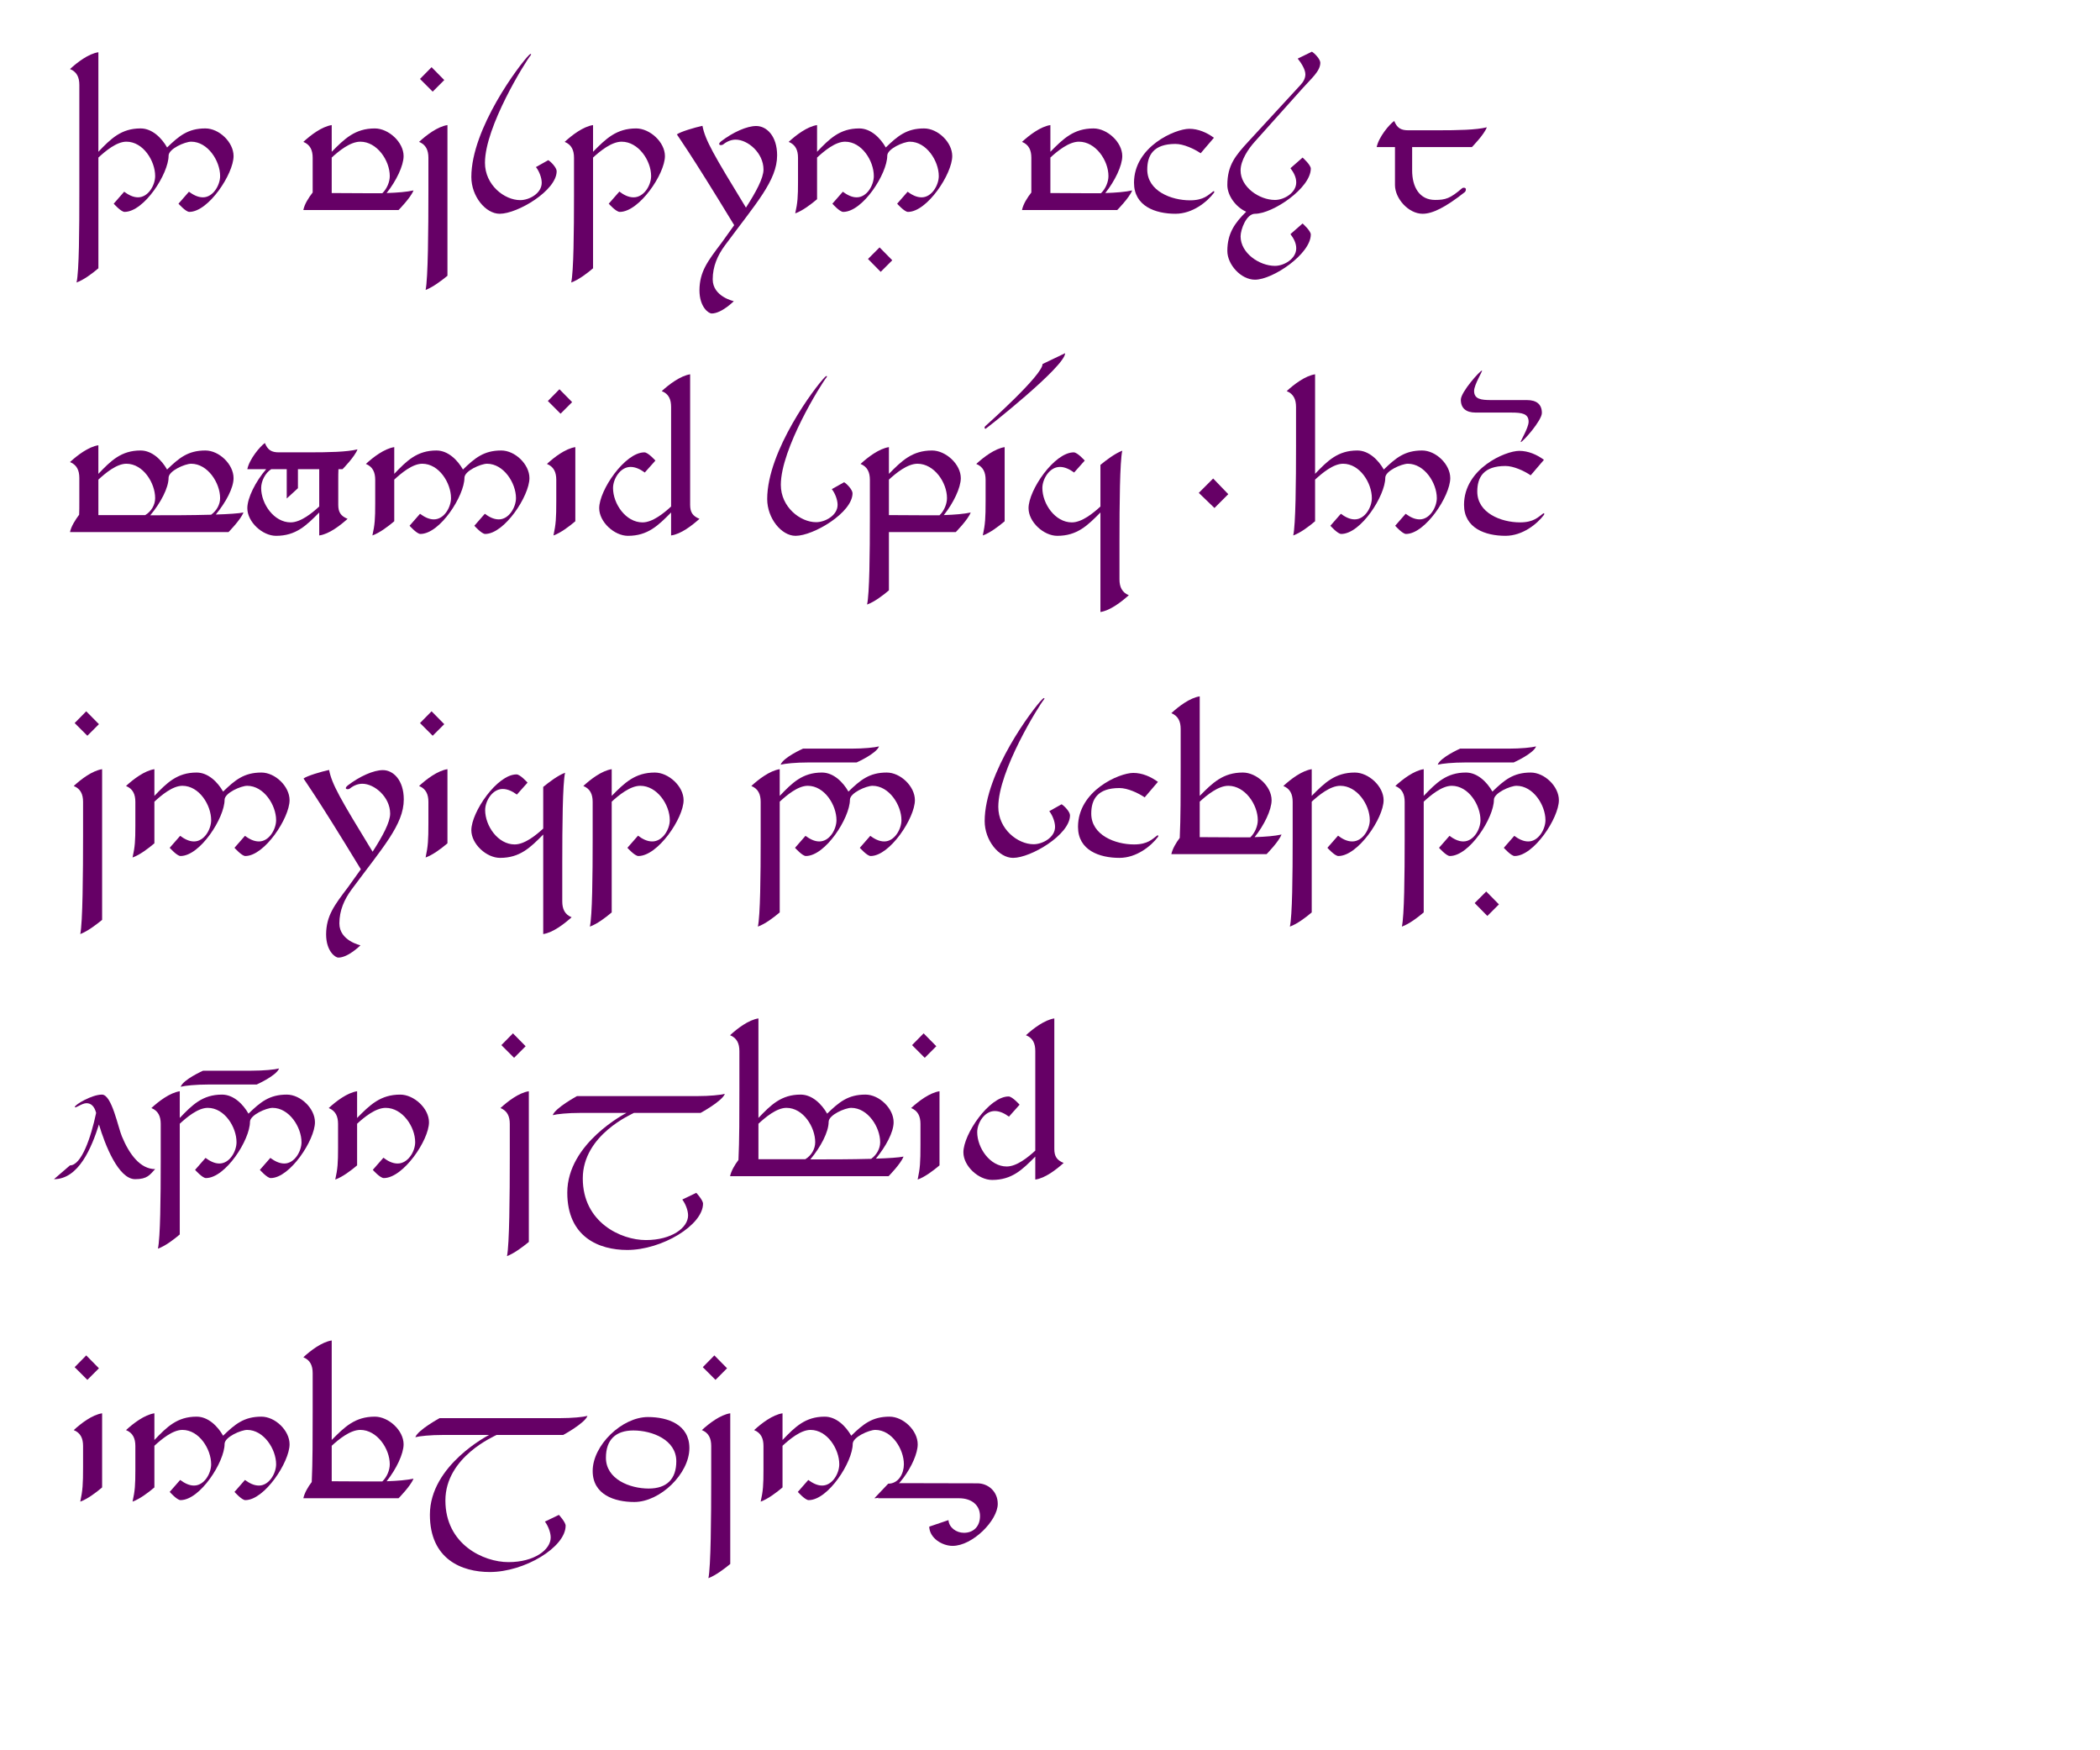 <?xml version="1.0" encoding="utf-8"?>
<!-- Generator: Adobe Illustrator 13.0.0, SVG Export Plug-In . SVG Version: 6.00 Build 14948)  -->
<!DOCTYPE svg PUBLIC "-//W3C//DTD SVG 1.1//EN" "http://www.w3.org/Graphics/SVG/1.1/DTD/svg11.dtd">
<svg version="1.1" xmlns="http://www.w3.org/2000/svg" xmlns:xlink="http://www.w3.org/1999/xlink" x="0px" y="0px" width="300px"
	 height="250px" viewBox="0 0 300 250" enable-background="new 0 0 300 250" xml:space="preserve">
<g id="Grid">
	<rect fill="#FFFFFF" width="300" height="250"/>
</g>
<g id="Layer_1">
</g>
<g id="Tengwar">
	<g>
		<path fill="#660066" d="M14.055,38.322c-0.88,0.747-2.081,1.654-3.121,2.027c0.374-1.574,0.4-7.708,0.4-12.856V12.129
			c0-1.067-0.347-1.867-1.333-2.267c1.04-0.96,2.641-2.187,4.054-2.4v14.216c1.787-1.867,3.254-3.334,6.028-3.334
			c1.654,0,3.014,1.36,3.788,2.721c1.707-1.654,2.987-2.721,5.468-2.721c1.974,0,4.027,1.974,4.027,3.947
			c0,2.534-3.574,7.975-6.321,7.975c-0.507,0-1.547-1.173-1.547-1.173l1.494-1.707c0.587,0.427,1.253,0.8,2,0.8
			c1.467,0,2.454-1.76,2.454-3.041c0-2.16-1.761-4.908-4.134-4.908c-0.88,0-3.228,1.014-3.228,2c0,2.561-3.494,8.028-6.294,8.028
			c-0.507,0-1.547-1.173-1.547-1.173l1.494-1.707c0.587,0.427,1.254,0.8,1.974,0.8c1.494,0,2.454-1.76,2.454-3.041
			c0-2.16-1.707-4.908-4.107-4.908c-1.414,0-3.014,1.36-4.001,2.267V38.322z"/>
		<path fill="#660066" d="M56.937,30H43.334c0.16-0.827,0.747-1.76,1.333-2.507v-4.961c0-1.067-0.347-1.867-1.333-2.267
			c1.04-0.96,2.641-2.187,4.054-2.4v3.814c1.84-1.867,3.334-3.334,6.161-3.334c1.947,0,4.108,1.947,4.108,3.947
			c0,1.36-1.041,3.548-2.427,5.281c1.574-0.053,2.88-0.16,3.841-0.374C58.697,28.213,56.937,30,56.937,30z M51.469,20.238
			c-1.44,0-3.067,1.334-4.081,2.267v5.068c1.6,0,3.414,0.027,5.174,0.027h2.054c0.667-0.64,1.067-1.627,1.067-2.454
			C55.683,22.932,53.87,20.238,51.469,20.238z"/>
		<path fill="#660066" d="M63.922,39.389c-0.88,0.72-2.081,1.627-3.121,2.027c0.347-1.627,0.4-8.642,0.4-14.136v-4.748
			c0-1.067-0.347-1.867-1.334-2.267c1.041-0.96,2.641-2.187,4.055-2.4V39.389z"/>
		<path fill="#660066" d="M61.813,13.09l-1.814-1.814l1.654-1.68l1.813,1.84L61.813,13.09z"/>
		<path fill="#660066" d="M71.388,30.534c-2.027,0-4.054-2.507-4.054-5.255c0-6.935,6.908-16.083,8.215-17.39
			c0.134-0.133,0.214-0.187,0.267-0.187c0.026,0,0.053,0.027,0.053,0.08c0,0.027-0.027,0.08-0.053,0.107
			c-0.747,0.907-6.535,10.189-6.535,15.363c0,3.174,2.774,5.334,5.041,5.334c1.28,0,3.067-0.96,3.067-2.48
			c0-0.72-0.374-1.681-0.827-2.241l1.761-0.987c0.373,0.213,1.2,1.067,1.2,1.574C79.523,27.226,73.922,30.534,71.388,30.534z"/>
		<path fill="#660066" d="M88.536,30.267c-0.533,0-1.574-1.173-1.574-1.173l1.521-1.734c0.587,0.454,1.28,0.827,2.027,0.827
			c1.494,0,2.507-1.733,2.507-3.041c0-2.214-1.813-4.908-4.214-4.908c-1.44,0-3.067,1.334-4.081,2.267v15.817
			c-0.88,0.747-2.081,1.654-3.121,2.027c0.347-1.547,0.4-7.389,0.4-12.43v-5.388c0-1.067-0.347-1.867-1.333-2.267
			c1.04-0.96,2.641-2.187,4.054-2.4v3.814c1.84-1.867,3.334-3.334,6.161-3.334c1.947,0,4.108,1.947,4.108,3.947
			C94.991,24.852,91.31,30.267,88.536,30.267z"/>
		<path fill="#660066" d="M103.016,20.185c1.707-1.307,3.681-2.187,5.014-2.187c1.494,0,2.987,1.44,2.987,4.188
			c0,3.601-3.014,6.854-7.468,12.883c-1.04,1.414-1.733,2.987-1.733,4.828c0,2.48,3.014,3.121,3.014,3.121s-1.733,1.76-3.174,1.76
			c-0.4,0-1.734-0.88-1.734-3.334c0.027-2.641,1.147-4.107,3.147-6.748l1.814-2.534c-6.481-10.669-8.215-12.963-8.188-12.963
			c0.533-0.4,2.561-0.987,3.654-1.227c0.4,2.054,1.574,4.081,6.215,11.683c1.44-2.241,2.507-4.214,2.507-5.441
			c0-2.374-2.241-4.268-3.975-4.268c-0.613,0-1.227,0.24-1.76,0.667C103.042,20.852,102.349,20.718,103.016,20.185z"/>
		<path fill="#660066" d="M129.711,30.267c-0.507,0-1.547-1.173-1.547-1.173l1.494-1.707c0.587,0.427,1.253,0.8,2,0.8
			c1.467,0,2.454-1.76,2.454-3.041c0-2.16-1.761-4.908-4.134-4.908c-0.88,0-3.228,1.014-3.228,2c0,2.561-3.494,8.028-6.294,8.028
			c-0.507,0-1.547-1.173-1.547-1.173l1.494-1.707c0.587,0.427,1.254,0.8,1.974,0.8c1.494,0,2.454-1.76,2.454-3.041
			c0-2.16-1.707-4.908-4.107-4.908c-1.414,0-3.014,1.36-4.001,2.267v5.948c-0.88,0.747-2.081,1.654-3.121,2.027
			c0.347-1.547,0.4-2.374,0.4-4.534v-3.414c0-1.067-0.347-1.867-1.333-2.267c1.04-0.96,2.641-2.187,4.054-2.4v3.814
			c1.787-1.867,3.254-3.334,6.028-3.334c1.654,0,3.014,1.36,3.788,2.721c1.707-1.654,2.987-2.721,5.468-2.721
			c1.974,0,4.027,1.974,4.027,3.947C136.032,24.826,132.458,30.267,129.711,30.267z"/>
		<path fill="#660066" d="M125.812,38.829l-1.813-1.84l1.654-1.654l1.813,1.84L125.812,38.829z"/>
		<path fill="#660066" d="M159.604,30h-13.603c0.16-0.827,0.747-1.76,1.333-2.507v-4.961c0-1.067-0.347-1.867-1.333-2.267
			c1.04-0.96,2.641-2.187,4.054-2.4v3.814c1.84-1.867,3.334-3.334,6.161-3.334c1.947,0,4.108,1.947,4.108,3.947
			c0,1.36-1.041,3.548-2.427,5.281c1.574-0.053,2.88-0.16,3.841-0.374C161.364,28.213,159.604,30,159.604,30z M154.136,20.238
			c-1.44,0-3.067,1.334-4.081,2.267v5.068c1.6,0,3.414,0.027,5.174,0.027h2.054c0.667-0.64,1.067-1.627,1.067-2.454
			C158.35,22.932,156.537,20.238,154.136,20.238z"/>
		<path fill="#660066" d="M173.417,27.546c-0.96,1.28-3.041,2.987-5.495,2.987c-2.881,0-5.921-1.094-5.921-4.428
			c0-5.175,5.895-7.708,7.895-7.708c1.28,0,2.507,0.534,3.521,1.28l-1.894,2.214c-0.934-0.64-2.454-1.333-3.601-1.333
			c-3.147,0-4.028,1.627-4.028,3.654c0,3.067,3.414,4.401,6.108,4.401c1.974,0,2.614-0.773,3.28-1.253
			c0.027-0.027,0.08-0.053,0.107-0.053c0.053,0,0.08,0.053,0.08,0.106C173.47,27.466,173.443,27.493,173.417,27.546z"/>
		<path fill="#660066" d="M182.136,28.56c1.307,0,3.041-1.013,3.041-2.507c0-0.747-0.374-1.44-0.827-2.027l1.734-1.521
			c0,0,1.173,1.041,1.173,1.574c0,2.774-5.414,6.455-7.975,6.455c-1.227,0-2.054,2.24-2.054,3.227c0,2.4,2.694,4.214,4.908,4.214
			c1.307,0,3.041-1.014,3.041-2.507c0-0.747-0.374-1.44-0.827-2.027l1.734-1.521c0,0,1.173,1.04,1.173,1.574
			c0,2.774-5.414,6.455-7.975,6.455c-2,0-3.948-2.16-3.948-4.107c0-2.534,1.094-4.027,2.694-5.601
			c-1.467-0.64-2.694-2.294-2.694-3.814c0-2.827,1.173-4.214,2.96-6.161l7.468-8.108c0.4-0.427,0.72-0.934,0.72-1.547
			c0-0.72-0.64-1.681-1.093-2.241l2.027-0.987c0.374,0.213,1.2,1.067,1.2,1.574c0,1.227-1.333,2.294-2.507,3.627l-6.882,7.682
			c-0.907,1.014-2,2.641-2,4.081C177.228,26.746,179.922,28.56,182.136,28.56z"/>
		<path fill="#660066" d="M209.364,26.906c0.106,0.134,0.026,0.427-0.107,0.534c-2.773,2.187-4.614,3.094-6.027,3.094
			c-2.001,0-3.948-2.161-3.948-4.108v-5.415h-2.614c0.293-1.44,1.813-3.254,2.507-3.734c0.4,0.987,0.934,1.333,2,1.333h4.054
			c3.147,0,5.628-0.053,7.175-0.427c-0.373,1.04-2.134,2.827-2.134,2.827h-8.535v3.334c0,2.401,1.067,4.214,3.281,4.214
			c1.493,0,2.16-0.213,3.867-1.68C208.99,26.799,209.257,26.772,209.364,26.906z"/>
		<path fill="#660066" d="M32.646,76H10c0.16-0.8,0.747-1.734,1.307-2.48c0.026-0.534,0.026-1.12,0.026-1.84v-3.414
			c0-1.067-0.347-1.867-1.333-2.267c1.04-0.96,2.641-2.188,4.054-2.401v4.081c1.787-1.867,3.254-3.334,6.028-3.334
			c1.654,0,3.014,1.36,3.788,2.721c1.707-1.654,2.987-2.721,5.468-2.721c1.974,0,4.027,1.974,4.027,3.947
			c0,1.414-1.093,3.441-2.534,5.201c1.787-0.053,3.334-0.16,3.948-0.293C34.406,74.213,32.646,76,32.646,76z M18.056,66.238
			c-1.414,0-3.014,1.36-4.001,2.267v5.068h6.695c0.88-0.533,1.414-1.467,1.414-2.427C22.163,68.986,20.456,66.238,18.056,66.238z
			 M27.311,66.238c-0.88,0-3.228,1.014-3.228,2c0,1.44-1.12,3.574-2.614,5.361c2.907,0,5.788,0,8.695-0.08
			c0.8-0.587,1.28-1.467,1.28-2.374C31.445,68.986,29.685,66.238,27.311,66.238z"/>
		<path fill="#660066" d="M48.937,67.012H48.35c-0.027,0.48-0.027,1.014-0.027,1.734v3.361c0,1.04,0.347,1.6,1.334,2
			c-1.041,0.934-2.641,2.187-4.054,2.374V73.2c-1.84,1.867-3.334,3.334-6.162,3.334c-1.947,0-4.107-1.974-4.107-3.947
			c0-1.467,1.174-3.814,2.694-5.575h-2.694c0.293-1.44,1.813-3.254,2.507-3.734c0.4,0.987,0.934,1.333,2,1.333h4.054
			c3.147,0,5.627-0.053,7.175-0.427C50.697,65.225,48.937,67.012,48.937,67.012z M38.748,67.012c-0.88,0.56-1.44,1.734-1.44,2.694
			c0,2.241,1.814,4.908,4.214,4.908c1.44,0,3.067-1.334,4.081-2.268v-5.334h-3.041v2.721l-1.6,1.467v-4.188H38.748z"/>
		<path fill="#660066" d="M69.311,76.267c-0.506,0-1.547-1.173-1.547-1.173l1.494-1.707c0.587,0.427,1.254,0.8,2,0.8
			c1.467,0,2.454-1.761,2.454-3.041c0-2.16-1.76-4.908-4.134-4.908c-0.88,0-3.228,1.014-3.228,2c0,2.561-3.494,8.028-6.295,8.028
			c-0.506,0-1.547-1.173-1.547-1.173l1.494-1.707c0.587,0.427,1.254,0.8,1.974,0.8c1.493,0,2.454-1.761,2.454-3.041
			c0-2.16-1.707-4.908-4.107-4.908c-1.414,0-3.014,1.36-4.001,2.267v5.948c-0.88,0.747-2.081,1.653-3.121,2.027
			c0.347-1.547,0.4-2.374,0.4-4.534v-3.414c0-1.067-0.347-1.867-1.333-2.267c1.04-0.96,2.641-2.187,4.054-2.4v3.814
			c1.787-1.867,3.254-3.334,6.028-3.334c1.654,0,3.014,1.36,3.788,2.721c1.707-1.654,2.987-2.721,5.468-2.721
			c1.974,0,4.028,1.974,4.028,3.947C75.633,70.826,72.059,76.267,69.311,76.267z"/>
		<path fill="#660066" d="M82.189,74.454c-0.88,0.747-2.081,1.653-3.121,2.027c0.347-1.627,0.4-2.48,0.4-4.908v-3.041
			c0-1.067-0.347-1.867-1.334-2.267c1.041-0.96,2.641-2.187,4.055-2.4V74.454z"/>
		<path fill="#660066" d="M80.08,59.09l-1.814-1.814l1.654-1.68l1.813,1.84L80.08,59.09z"/>
		<path fill="#660066" d="M95.87,76.48V73.2c-1.841,1.867-3.334,3.334-6.162,3.334c-1.947,0-4.107-1.974-4.107-3.947
			c0-2.587,3.681-7.975,6.455-7.975c0.534,0,1.574,1.174,1.574,1.174l-1.52,1.707c-0.587-0.427-1.28-0.8-2.027-0.8
			c-1.494,0-2.507,1.733-2.507,3.014c0,2.241,1.814,4.908,4.214,4.908c1.44,0,3.067-1.334,4.081-2.268V58.13
			c0-1.067-0.32-1.867-1.334-2.267c1.041-0.96,2.667-2.187,4.054-2.4v18.644c0,1.04,0.347,1.6,1.334,2
			C98.884,75.041,97.284,76.294,95.87,76.48z"/>
		<path fill="#660066" d="M113.655,76.534c-2.027,0-4.054-2.507-4.054-5.254c0-6.935,6.908-16.083,8.215-17.39
			c0.133-0.133,0.213-0.187,0.267-0.187c0.026,0,0.053,0.026,0.053,0.08c0,0.027-0.027,0.08-0.053,0.107
			c-0.747,0.907-6.535,10.189-6.535,15.363c0,3.174,2.774,5.334,5.041,5.334c1.28,0,3.067-0.96,3.067-2.48
			c0-0.72-0.374-1.681-0.827-2.241l1.76-0.987c0.374,0.213,1.201,1.067,1.201,1.574C121.791,73.227,116.189,76.534,113.655,76.534z"
			/>
		<path fill="#660066" d="M136.538,76h-9.549v8.322c-0.88,0.747-2.081,1.654-3.121,2.027c0.347-1.547,0.4-7.388,0.4-12.429v-5.388
			c0-1.067-0.347-1.867-1.333-2.267c1.04-0.96,2.641-2.187,4.054-2.4v3.814c1.84-1.867,3.334-3.334,6.161-3.334
			c1.947,0,4.108,1.947,4.108,3.947c0,1.36-1.041,3.547-2.427,5.281c1.574-0.053,2.88-0.16,3.841-0.374
			C138.298,74.213,136.538,76,136.538,76z M131.07,66.238c-1.44,0-3.067,1.333-4.081,2.267v5.068c1.547,0,3.387,0.027,5.121,0.027
			h2.107c0.667-0.64,1.067-1.627,1.067-2.454C135.284,68.932,133.47,66.238,131.07,66.238z"/>
		<path fill="#660066" d="M143.522,74.454c-0.88,0.747-2.081,1.653-3.121,2.027c0.347-1.627,0.4-2.48,0.4-4.908v-3.041
			c0-1.067-0.347-1.867-1.334-2.267c1.041-0.96,2.641-2.187,4.055-2.4V74.454z"/>
		<path fill="#660066" d="M152.162,50.448c0,1.894-11.069,10.616-11.335,10.776c-0.133,0.08-0.267-0.16-0.08-0.347
			c0.213-0.213,8.188-7.282,8.188-8.882L152.162,50.448z"/>
		<path fill="#660066" d="M157.204,87.417V73.2c-1.84,1.867-3.334,3.334-6.162,3.334c-1.947,0-4.107-1.974-4.107-3.947
			c0-2.587,3.681-7.975,6.455-7.975c0.534,0,1.574,1.174,1.574,1.174l-1.521,1.707c-0.586-0.427-1.28-0.8-2.027-0.8
			c-1.494,0-2.507,1.733-2.507,3.014c0,2.241,1.814,4.908,4.214,4.908c1.44,0,3.067-1.334,4.081-2.268v-5.948
			c0.88-0.72,2.08-1.627,3.121-2.027c-0.347,1.547-0.4,7.682-0.4,12.882v5.495c0,1.067,0.347,1.867,1.334,2.267
			C160.217,85.949,158.617,87.203,157.204,87.417z"/>
		<path fill="#660066" d="M173.495,72.56l-2.24-2.16l2.054-2.054l2.16,2.24L173.495,72.56z"/>
		<path fill="#660066" d="M200.858,76.267c-0.506,0-1.547-1.173-1.547-1.173l1.494-1.707c0.587,0.427,1.254,0.8,2.001,0.8
			c1.467,0,2.453-1.761,2.453-3.041c0-2.16-1.76-4.908-4.134-4.908c-0.88,0-3.228,1.014-3.228,2c0,2.561-3.494,8.028-6.295,8.028
			c-0.506,0-1.547-1.173-1.547-1.173l1.494-1.707c0.587,0.427,1.254,0.8,1.974,0.8c1.493,0,2.454-1.761,2.454-3.041
			c0-2.16-1.707-4.908-4.107-4.908c-1.414,0-3.014,1.36-4.001,2.267v5.948c-0.88,0.747-2.081,1.653-3.121,2.027
			c0.347-1.547,0.4-7.655,0.4-12.856V58.13c0-1.067-0.347-1.867-1.333-2.267c1.04-0.96,2.641-2.187,4.054-2.4v14.216
			c1.787-1.867,3.254-3.334,6.028-3.334c1.654,0,3.014,1.36,3.788,2.721c1.707-1.654,2.987-2.721,5.468-2.721
			c1.974,0,4.027,1.974,4.027,3.947C207.18,70.826,203.605,76.267,200.858,76.267z"/>
		<path fill="#660066" d="M220.563,73.546c-0.961,1.28-3.041,2.987-5.495,2.987c-2.88,0-5.921-1.093-5.921-4.427
			c0-5.174,5.895-7.708,7.895-7.708c1.281,0,2.508,0.534,3.521,1.28l-1.894,2.214c-0.934-0.64-2.454-1.333-3.602-1.333
			c-3.147,0-4.027,1.627-4.027,3.654c0,3.067,3.414,4.401,6.108,4.401c1.974,0,2.613-0.774,3.28-1.254
			c0.026-0.026,0.08-0.053,0.106-0.053c0.054,0,0.08,0.053,0.08,0.106C220.616,73.467,220.59,73.493,220.563,73.546z"/>
		<path fill="#660066" d="M210.825,58.93c-1.387,0-2.134-0.613-2.134-1.84c0-1.094,2.748-4.161,3.015-4.161
			c0.16,0-1.12,2-1.12,2.908c0,1.173,0.986,1.307,2.453,1.307h5.095c1.387,0,2.134,0.613,2.134,1.84
			c0,1.094-2.747,4.161-3.014,4.161c-0.16,0,1.12-2,1.12-2.907c0-1.174-0.987-1.307-2.454-1.307H210.825z"/>
		<path fill="#660066" d="M14.588,131.39c-0.88,0.72-2.08,1.627-3.121,2.027c0.347-1.627,0.4-8.642,0.4-14.136v-4.748
			c0-1.067-0.347-1.867-1.333-2.267c1.04-0.96,2.64-2.187,4.054-2.4V131.39z"/>
		<path fill="#660066" d="M12.479,105.091l-1.814-1.814l1.654-1.68l1.813,1.84L12.479,105.091z"/>
		<path fill="#660066" d="M35.044,122.268c-0.507,0-1.547-1.173-1.547-1.173l1.494-1.707c0.587,0.427,1.253,0.8,2,0.8
			c1.467,0,2.454-1.76,2.454-3.041c0-2.16-1.761-4.908-4.134-4.908c-0.88,0-3.228,1.014-3.228,2c0,2.561-3.494,8.028-6.294,8.028
			c-0.507,0-1.547-1.173-1.547-1.173l1.494-1.707c0.587,0.427,1.254,0.8,1.974,0.8c1.494,0,2.454-1.76,2.454-3.041
			c0-2.16-1.707-4.908-4.107-4.908c-1.414,0-3.014,1.36-4.001,2.267v5.948c-0.88,0.747-2.081,1.654-3.121,2.027
			c0.347-1.547,0.4-2.374,0.4-4.534v-3.414c0-1.067-0.347-1.867-1.333-2.267c1.04-0.96,2.641-2.187,4.054-2.4v3.814
			c1.787-1.867,3.254-3.334,6.028-3.334c1.654,0,3.014,1.36,3.788,2.721c1.707-1.654,2.987-2.721,5.468-2.721
			c1.974,0,4.027,1.974,4.027,3.947C41.365,116.827,37.792,122.268,35.044,122.268z"/>
		<path fill="#660066" d="M49.682,112.186c1.707-1.307,3.681-2.187,5.014-2.187c1.494,0,2.987,1.44,2.987,4.188
			c0,3.601-3.014,6.854-7.468,12.883c-1.04,1.414-1.733,2.987-1.733,4.828c0,2.48,3.014,3.121,3.014,3.121s-1.733,1.76-3.174,1.76
			c-0.4,0-1.734-0.88-1.734-3.334c0.027-2.641,1.147-4.107,3.147-6.748l1.813-2.534c-6.481-10.669-8.215-12.963-8.188-12.963
			c0.533-0.4,2.561-0.987,3.654-1.227c0.4,2.054,1.574,4.081,6.215,11.683c1.44-2.241,2.507-4.214,2.507-5.441
			c0-2.374-2.241-4.268-3.974-4.268c-0.614,0-1.227,0.24-1.761,0.667C49.708,112.853,49.015,112.719,49.682,112.186z"/>
		<path fill="#660066" d="M63.922,120.454c-0.88,0.747-2.081,1.654-3.121,2.027c0.347-1.627,0.4-2.48,0.4-4.908v-3.041
			c0-1.067-0.347-1.867-1.334-2.267c1.041-0.96,2.641-2.187,4.055-2.4V120.454z"/>
		<path fill="#660066" d="M61.813,105.091l-1.814-1.814l1.654-1.68l1.813,1.84L61.813,105.091z"/>
		<path fill="#660066" d="M77.603,133.417V119.2c-1.84,1.867-3.334,3.334-6.162,3.334c-1.947,0-4.107-1.974-4.107-3.948
			c0-2.587,3.681-7.975,6.455-7.975c0.534,0,1.574,1.174,1.574,1.174l-1.521,1.707c-0.586-0.427-1.28-0.8-2.027-0.8
			c-1.494,0-2.507,1.734-2.507,3.014c0,2.24,1.814,4.907,4.214,4.907c1.44,0,3.067-1.333,4.081-2.267v-5.948
			c0.88-0.72,2.08-1.627,3.121-2.027c-0.347,1.547-0.4,7.682-0.4,12.883v5.495c0,1.067,0.347,1.867,1.334,2.267
			C80.617,131.95,79.017,133.204,77.603,133.417z"/>
		<path fill="#660066" d="M91.202,122.268c-0.533,0-1.573-1.173-1.573-1.173l1.52-1.734c0.587,0.454,1.28,0.827,2.027,0.827
			c1.494,0,2.507-1.733,2.507-3.041c0-2.214-1.813-4.908-4.214-4.908c-1.44,0-3.067,1.334-4.081,2.267v15.817
			c-0.88,0.747-2.081,1.654-3.121,2.027c0.347-1.547,0.4-7.389,0.4-12.43v-5.388c0-1.067-0.347-1.867-1.333-2.267
			c1.04-0.96,2.641-2.187,4.054-2.4v3.814c1.84-1.867,3.334-3.334,6.161-3.334c1.947,0,4.108,1.947,4.108,3.947
			C97.657,116.853,93.976,122.268,91.202,122.268z"/>
		<path fill="#660066" d="M124.377,122.268c-0.506,0-1.547-1.173-1.547-1.173l1.494-1.707c0.587,0.427,1.254,0.8,2,0.8
			c1.467,0,2.454-1.76,2.454-3.041c0-2.16-1.76-4.908-4.134-4.908c-0.88,0-3.228,1.014-3.228,2c0,2.561-3.494,8.028-6.295,8.028
			c-0.506,0-1.547-1.173-1.547-1.173l1.494-1.707c0.587,0.427,1.254,0.8,1.974,0.8c1.493,0,2.454-1.76,2.454-3.041
			c0-2.16-1.707-4.908-4.107-4.908c-1.414,0-3.014,1.36-4.001,2.267v15.817c-0.88,0.747-2.081,1.654-3.121,2.027
			c0.347-1.547,0.4-7.389,0.4-12.43v-5.388c0-1.067-0.347-1.867-1.333-2.267c1.04-0.96,2.641-2.187,4.054-2.4v3.814
			c1.787-1.867,3.254-3.334,6.028-3.334c1.654,0,3.014,1.36,3.788,2.721c1.707-1.654,2.987-2.721,5.468-2.721
			c1.974,0,4.028,1.974,4.028,3.947C130.699,116.827,127.125,122.268,124.377,122.268z"/>
		<path fill="#660066" d="M122.372,108.905h-6.908c-1.787,0-3.334,0.16-3.948,0.32c0.374-1.041,3.201-2.294,3.201-2.294h6.908
			c1.787,0,3.334-0.16,3.948-0.32C125.199,107.651,122.372,108.905,122.372,108.905z"/>
		<path fill="#660066" d="M144.722,122.535c-2.027,0-4.054-2.507-4.054-5.255c0-6.935,6.908-16.083,8.215-17.39
			c0.133-0.133,0.213-0.187,0.267-0.187c0.026,0,0.053,0.027,0.053,0.08c0,0.027-0.027,0.08-0.053,0.107
			c-0.747,0.907-6.535,10.189-6.535,15.363c0,3.174,2.774,5.334,5.041,5.334c1.28,0,3.067-0.96,3.067-2.48
			c0-0.72-0.374-1.681-0.827-2.241l1.76-0.987c0.374,0.213,1.201,1.067,1.201,1.574
			C152.857,119.227,147.255,122.535,144.722,122.535z"/>
		<path fill="#660066" d="M165.417,119.547c-0.96,1.28-3.041,2.987-5.495,2.987c-2.881,0-5.921-1.094-5.921-4.428
			c0-5.175,5.895-7.708,7.895-7.708c1.28,0,2.507,0.534,3.521,1.28l-1.894,2.214c-0.934-0.64-2.454-1.333-3.601-1.333
			c-3.147,0-4.028,1.627-4.028,3.654c0,3.067,3.414,4.401,6.108,4.401c1.974,0,2.614-0.773,3.28-1.253
			c0.027-0.027,0.08-0.053,0.107-0.053c0.053,0,0.08,0.053,0.08,0.106C165.47,119.467,165.443,119.494,165.417,119.547z"/>
		<path fill="#660066" d="M180.938,122.001h-13.603c0.16-0.747,0.667-1.627,1.2-2.32c0.133-2.667,0.133-6.562,0.133-10.056v-5.495
			c0-1.067-0.347-1.867-1.333-2.267c1.04-0.96,2.641-2.187,4.054-2.4v14.216c1.84-1.867,3.334-3.334,6.161-3.334
			c1.947,0,4.108,1.947,4.108,3.947c0,1.36-1.041,3.548-2.427,5.281c1.574-0.053,2.88-0.16,3.841-0.374
			C182.698,120.214,180.938,122.001,180.938,122.001z M175.47,112.239c-1.44,0-3.067,1.334-4.081,2.267v5.068
			c1.707,0,3.414,0.027,5.121,0.027h2.107c0.667-0.64,1.067-1.627,1.067-2.454C179.684,114.933,177.87,112.239,175.47,112.239z"/>
		<path fill="#660066" d="M191.203,122.268c-0.533,0-1.574-1.173-1.574-1.173l1.521-1.734c0.587,0.454,1.28,0.827,2.027,0.827
			c1.494,0,2.507-1.733,2.507-3.041c0-2.214-1.813-4.908-4.214-4.908c-1.44,0-3.067,1.334-4.081,2.267v15.817
			c-0.88,0.747-2.081,1.654-3.121,2.027c0.347-1.547,0.4-7.389,0.4-12.43v-5.388c0-1.067-0.347-1.867-1.333-2.267
			c1.04-0.96,2.641-2.187,4.054-2.4v3.814c1.84-1.867,3.334-3.334,6.161-3.334c1.947,0,4.108,1.947,4.108,3.947
			C197.658,116.853,193.977,122.268,191.203,122.268z"/>
		<path fill="#660066" d="M216.378,122.268c-0.507,0-1.547-1.173-1.547-1.173l1.494-1.707c0.586,0.427,1.253,0.8,2,0.8
			c1.467,0,2.454-1.76,2.454-3.041c0-2.16-1.761-4.908-4.135-4.908c-0.88,0-3.228,1.014-3.228,2c0,2.561-3.493,8.028-6.294,8.028
			c-0.507,0-1.547-1.173-1.547-1.173l1.493-1.707c0.587,0.427,1.254,0.8,1.974,0.8c1.494,0,2.454-1.76,2.454-3.041
			c0-2.16-1.707-4.908-4.107-4.908c-1.414,0-3.014,1.36-4.001,2.267v15.817c-0.88,0.747-2.08,1.654-3.121,2.027
			c0.347-1.547,0.4-7.389,0.4-12.43v-5.388c0-1.067-0.347-1.867-1.333-2.267c1.04-0.96,2.64-2.187,4.054-2.4v3.814
			c1.787-1.867,3.254-3.334,6.028-3.334c1.653,0,3.014,1.36,3.787,2.721c1.707-1.654,2.987-2.721,5.468-2.721
			c1.974,0,4.027,1.974,4.027,3.947C222.699,116.827,219.125,122.268,216.378,122.268z"/>
		<path fill="#660066" d="M212.479,130.83l-1.813-1.84l1.653-1.654l1.814,1.84L212.479,130.83z"/>
		<path fill="#660066" d="M216.239,108.905h-6.908c-1.787,0-3.334,0.16-3.947,0.32c0.373-1.041,3.201-2.294,3.201-2.294h6.908
			c1.786,0,3.334-0.16,3.947-0.32C219.066,107.651,216.239,108.905,216.239,108.905z"/>
		<path fill="#660066" d="M10.694,158.106c0-0.32,2.427-1.76,3.868-1.76c1.414,0,2.294,4.667,2.854,5.975
			c1.067,2.587,2.641,4.667,4.748,4.667c-0.747,0.8-1.094,1.44-2.854,1.44c-2.4,0-4.321-4.935-5.174-7.815
			c-1.04,3.281-2.881,7.815-6.428,7.815L10,166.455c1.627,0,2.987-3.948,3.734-7.495c-0.24-0.907-0.693-1.387-1.387-1.387
			C11.681,157.573,10.694,158.4,10.694,158.106z"/>
		<path fill="#660066" d="M38.67,168.269c-0.506,0-1.547-1.173-1.547-1.173l1.494-1.707c0.587,0.427,1.254,0.8,2,0.8
			c1.467,0,2.454-1.76,2.454-3.041c0-2.16-1.76-4.908-4.134-4.908c-0.88,0-3.228,1.014-3.228,2c0,2.561-3.494,8.028-6.295,8.028
			c-0.506,0-1.547-1.173-1.547-1.173l1.494-1.707c0.587,0.427,1.254,0.8,1.974,0.8c1.493,0,2.454-1.76,2.454-3.041
			c0-2.16-1.707-4.908-4.107-4.908c-1.414,0-3.014,1.36-4.001,2.267v15.817c-0.88,0.747-2.081,1.654-3.121,2.027
			c0.347-1.547,0.4-7.389,0.4-12.43v-5.388c0-1.067-0.347-1.867-1.333-2.267c1.04-0.96,2.641-2.187,4.054-2.4v3.814
			c1.787-1.867,3.254-3.334,6.028-3.334c1.654,0,3.014,1.36,3.788,2.721c1.707-1.654,2.987-2.721,5.468-2.721
			c1.974,0,4.028,1.974,4.028,3.947C44.992,162.828,41.418,168.269,38.67,168.269z"/>
		<path fill="#660066" d="M36.666,154.906h-6.908c-1.787,0-3.334,0.16-3.948,0.32c0.374-1.041,3.201-2.294,3.201-2.294h6.908
			c1.787,0,3.334-0.16,3.948-0.32C39.493,153.652,36.666,154.906,36.666,154.906z"/>
		<path fill="#660066" d="M54.829,168.269c-0.533,0-1.573-1.173-1.573-1.173l1.52-1.734c0.587,0.454,1.28,0.827,2.027,0.827
			c1.494,0,2.507-1.733,2.507-3.041c0-2.214-1.813-4.908-4.214-4.908c-1.44,0-3.067,1.334-4.081,2.267v5.948
			c-0.88,0.747-2.081,1.654-3.121,2.027c0.347-1.547,0.4-2.374,0.4-4.534v-3.414c0-1.067-0.347-1.867-1.333-2.267
			c1.04-0.96,2.641-2.187,4.054-2.4v3.814c1.84-1.867,3.334-3.334,6.161-3.334c1.947,0,4.108,1.947,4.108,3.947
			C61.284,162.854,57.603,168.269,54.829,168.269z"/>
		<path fill="#660066" d="M75.548,177.391c-0.88,0.72-2.08,1.627-3.121,2.027c0.347-1.627,0.4-8.642,0.4-14.136v-4.748
			c0-1.067-0.347-1.867-1.333-2.267c1.04-0.96,2.64-2.187,4.054-2.4V177.391z"/>
		<path fill="#660066" d="M73.439,151.092l-1.814-1.814l1.654-1.68l1.813,1.84L73.439,151.092z"/>
		<path fill="#660066" d="M100.085,158.96h-9.522c-0.24,0.16-7.308,3.121-7.308,9.362c0,6.268,5.441,8.802,9.015,8.802
			c3.681,0,6.028-1.76,6.028-3.521c0-0.747-0.4-1.707-0.827-2.267l2-0.96c0,0,0.96,1.04,0.96,1.547
			c0,3.067-5.868,6.615-10.829,6.615c-4.027,0-8.562-1.84-8.562-8.188c0-7.095,8.455-11.389,8.455-11.389h-6.588
			c-1.787,0-3.334,0.16-3.948,0.32c0.374-1.041,3.467-2.721,3.467-2.721h17.177c1.787,0,3.334-0.16,3.947-0.32
			C103.179,157.28,100.085,158.96,100.085,158.96z"/>
		<path fill="#660066" d="M126.939,168.002h-22.645c0.16-0.747,0.667-1.627,1.2-2.32c0.133-2.667,0.133-6.562,0.133-10.056v-5.495
			c0-1.067-0.347-1.867-1.333-2.267c1.04-0.96,2.641-2.187,4.054-2.4v14.216c1.787-1.867,3.254-3.334,6.028-3.334
			c1.654,0,3.014,1.36,3.788,2.721c1.707-1.654,2.987-2.721,5.468-2.721c1.974,0,4.028,1.974,4.028,3.947
			c0,1.414-1.094,3.441-2.534,5.201c1.787-0.053,3.334-0.16,3.948-0.293C128.699,166.215,126.939,168.002,126.939,168.002z
			 M112.349,158.24c-1.414,0-3.014,1.36-4.001,2.267v5.068h6.695c0.88-0.533,1.414-1.467,1.414-2.427
			C116.457,160.987,114.75,158.24,112.349,158.24z M121.604,158.24c-0.88,0-3.228,1.014-3.228,2c0,1.44-1.12,3.574-2.614,5.361
			c2.907,0,5.788,0,8.695-0.08c0.8-0.587,1.28-1.467,1.28-2.374C125.738,160.987,123.978,158.24,121.604,158.24z"/>
		<path fill="#660066" d="M134.216,166.455c-0.88,0.747-2.081,1.654-3.121,2.027c0.347-1.627,0.4-2.48,0.4-4.908v-3.041
			c0-1.067-0.347-1.867-1.334-2.267c1.041-0.96,2.641-2.187,4.055-2.4V166.455z"/>
		<path fill="#660066" d="M132.107,151.092l-1.814-1.814l1.654-1.68l1.813,1.84L132.107,151.092z"/>
		<path fill="#660066" d="M147.897,168.482v-3.281c-1.84,1.867-3.334,3.334-6.162,3.334c-1.947,0-4.107-1.974-4.107-3.948
			c0-2.587,3.681-7.975,6.455-7.975c0.534,0,1.574,1.174,1.574,1.174l-1.521,1.707c-0.586-0.427-1.28-0.8-2.027-0.8
			c-1.494,0-2.507,1.734-2.507,3.014c0,2.24,1.814,4.907,4.214,4.907c1.44,0,3.067-1.333,4.081-2.267v-14.216
			c0-1.067-0.32-1.867-1.334-2.267c1.041-0.96,2.667-2.187,4.054-2.4v18.644c0,1.04,0.347,1.6,1.334,2
			C150.911,167.042,149.311,168.295,147.897,168.482z"/>
		<path fill="#660066" d="M14.588,212.456c-0.88,0.747-2.08,1.653-3.121,2.027c0.347-1.627,0.4-2.48,0.4-4.908v-3.041
			c0-1.067-0.347-1.867-1.333-2.267c1.04-0.96,2.64-2.187,4.054-2.4V212.456z"/>
		<path fill="#660066" d="M12.479,197.092l-1.814-1.814l1.654-1.68l1.813,1.84L12.479,197.092z"/>
		<path fill="#660066" d="M35.044,214.269c-0.507,0-1.547-1.173-1.547-1.173l1.494-1.707c0.587,0.427,1.253,0.8,2,0.8
			c1.467,0,2.454-1.761,2.454-3.041c0-2.16-1.761-4.908-4.134-4.908c-0.88,0-3.228,1.014-3.228,2c0,2.561-3.494,8.028-6.294,8.028
			c-0.507,0-1.547-1.173-1.547-1.173l1.494-1.707c0.587,0.427,1.254,0.8,1.974,0.8c1.494,0,2.454-1.761,2.454-3.041
			c0-2.16-1.707-4.908-4.107-4.908c-1.414,0-3.014,1.36-4.001,2.267v5.948c-0.88,0.747-2.081,1.653-3.121,2.027
			c0.347-1.547,0.4-2.374,0.4-4.534v-3.414c0-1.067-0.347-1.867-1.333-2.267c1.04-0.96,2.641-2.187,4.054-2.4v3.814
			c1.787-1.867,3.254-3.334,6.028-3.334c1.654,0,3.014,1.36,3.788,2.721c1.707-1.654,2.987-2.721,5.468-2.721
			c1.974,0,4.027,1.974,4.027,3.947C41.365,208.828,37.792,214.269,35.044,214.269z"/>
		<path fill="#660066" d="M56.937,214.002H43.334c0.16-0.747,0.667-1.627,1.2-2.32c0.133-2.667,0.133-6.562,0.133-10.056v-5.495
			c0-1.067-0.347-1.867-1.333-2.267c1.04-0.96,2.641-2.187,4.054-2.4v14.216c1.84-1.867,3.334-3.334,6.161-3.334
			c1.947,0,4.108,1.947,4.108,3.947c0,1.36-1.041,3.547-2.427,5.281c1.574-0.053,2.88-0.16,3.841-0.374
			C58.697,212.215,56.937,214.002,56.937,214.002z M51.469,204.24c-1.44,0-3.067,1.333-4.081,2.267v5.068
			c1.707,0,3.414,0.027,5.121,0.027h2.107c0.667-0.64,1.067-1.627,1.067-2.454C55.683,206.934,53.87,204.24,51.469,204.24z"/>
		<path fill="#660066" d="M80.458,204.96h-9.522c-0.24,0.16-7.308,3.121-7.308,9.362c0,6.268,5.441,8.802,9.015,8.802
			c3.681,0,6.028-1.761,6.028-3.521c0-0.747-0.4-1.707-0.827-2.267l2-0.96c0,0,0.96,1.04,0.96,1.547
			c0,3.067-5.868,6.615-10.829,6.615c-4.027,0-8.562-1.84-8.562-8.188c0-7.095,8.455-11.389,8.455-11.389h-6.588
			c-1.787,0-3.334,0.16-3.947,0.32c0.374-1.041,3.467-2.721,3.467-2.721h17.177c1.787,0,3.334-0.16,3.947-0.32
			C83.553,203.28,80.458,204.96,80.458,204.96z"/>
		<path fill="#660066" d="M90.616,214.536c-2.827,0-5.948-1.04-5.948-4.427c0-3.681,4.188-7.708,7.895-7.708
			c2.88,0,5.921,1.094,5.921,4.428C98.484,210.508,94.297,214.536,90.616,214.536z M90.482,204.32c-2.534,0-3.921,1.333-3.921,3.894
			c0,3.067,3.414,4.401,6.108,4.401c2.561,0,3.947-1.334,3.947-3.895C96.617,205.654,93.176,204.32,90.482,204.32z"/>
		<path fill="#660066" d="M104.322,223.391c-0.88,0.72-2.081,1.627-3.121,2.027c0.347-1.627,0.4-8.642,0.4-14.137v-4.748
			c0-1.067-0.347-1.867-1.334-2.267c1.041-0.96,2.641-2.187,4.055-2.4V223.391z"/>
		<path fill="#660066" d="M102.213,197.092l-1.814-1.814l1.654-1.68l1.813,1.84L102.213,197.092z"/>
		<path fill="#660066" d="M121.817,206.241c0,2.561-3.494,8.028-6.295,8.028c-0.506,0-1.547-1.173-1.547-1.173l1.494-1.707
			c0.587,0.427,1.254,0.8,1.974,0.8c1.493,0,2.454-1.761,2.454-3.041c0-2.16-1.707-4.908-4.107-4.908
			c-1.414,0-3.014,1.36-4.001,2.267v5.948c-0.88,0.747-2.081,1.653-3.121,2.027c0.347-1.547,0.4-2.374,0.4-4.534v-3.414
			c0-1.067-0.347-1.867-1.333-2.267c1.04-0.96,2.641-2.187,4.054-2.4v3.814c1.787-1.867,3.254-3.334,6.028-3.334
			c1.654,0,3.014,1.36,3.788,2.721c1.707-1.654,2.987-2.721,5.468-2.721c1.974,0,4.028,1.974,4.028,3.947
			c0,2.561-3.414,7.708-6.188,7.708l1.974-2.081c1.494,0,2.24-1.467,2.24-2.774c0-2.16-1.707-4.908-4.081-4.908
			C124.165,204.24,121.817,205.254,121.817,206.241z"/>
		<path fill="#660066" d="M127.626,211.842l12.003,0.027c1.52,0,2.907,1.147,2.907,2.934c0,2.374-3.601,6.001-6.455,6.001
			c-1.44,0-3.281-1.067-3.334-2.747l2.748-0.934c0.08,1.067,1.12,1.814,2.214,1.814c1.307,0,2.293-0.854,2.293-2.401
			c0-1.547-1.2-2.534-2.987-2.534h-11.602L127.626,211.842z"/>
	</g>
</g>
</svg>

